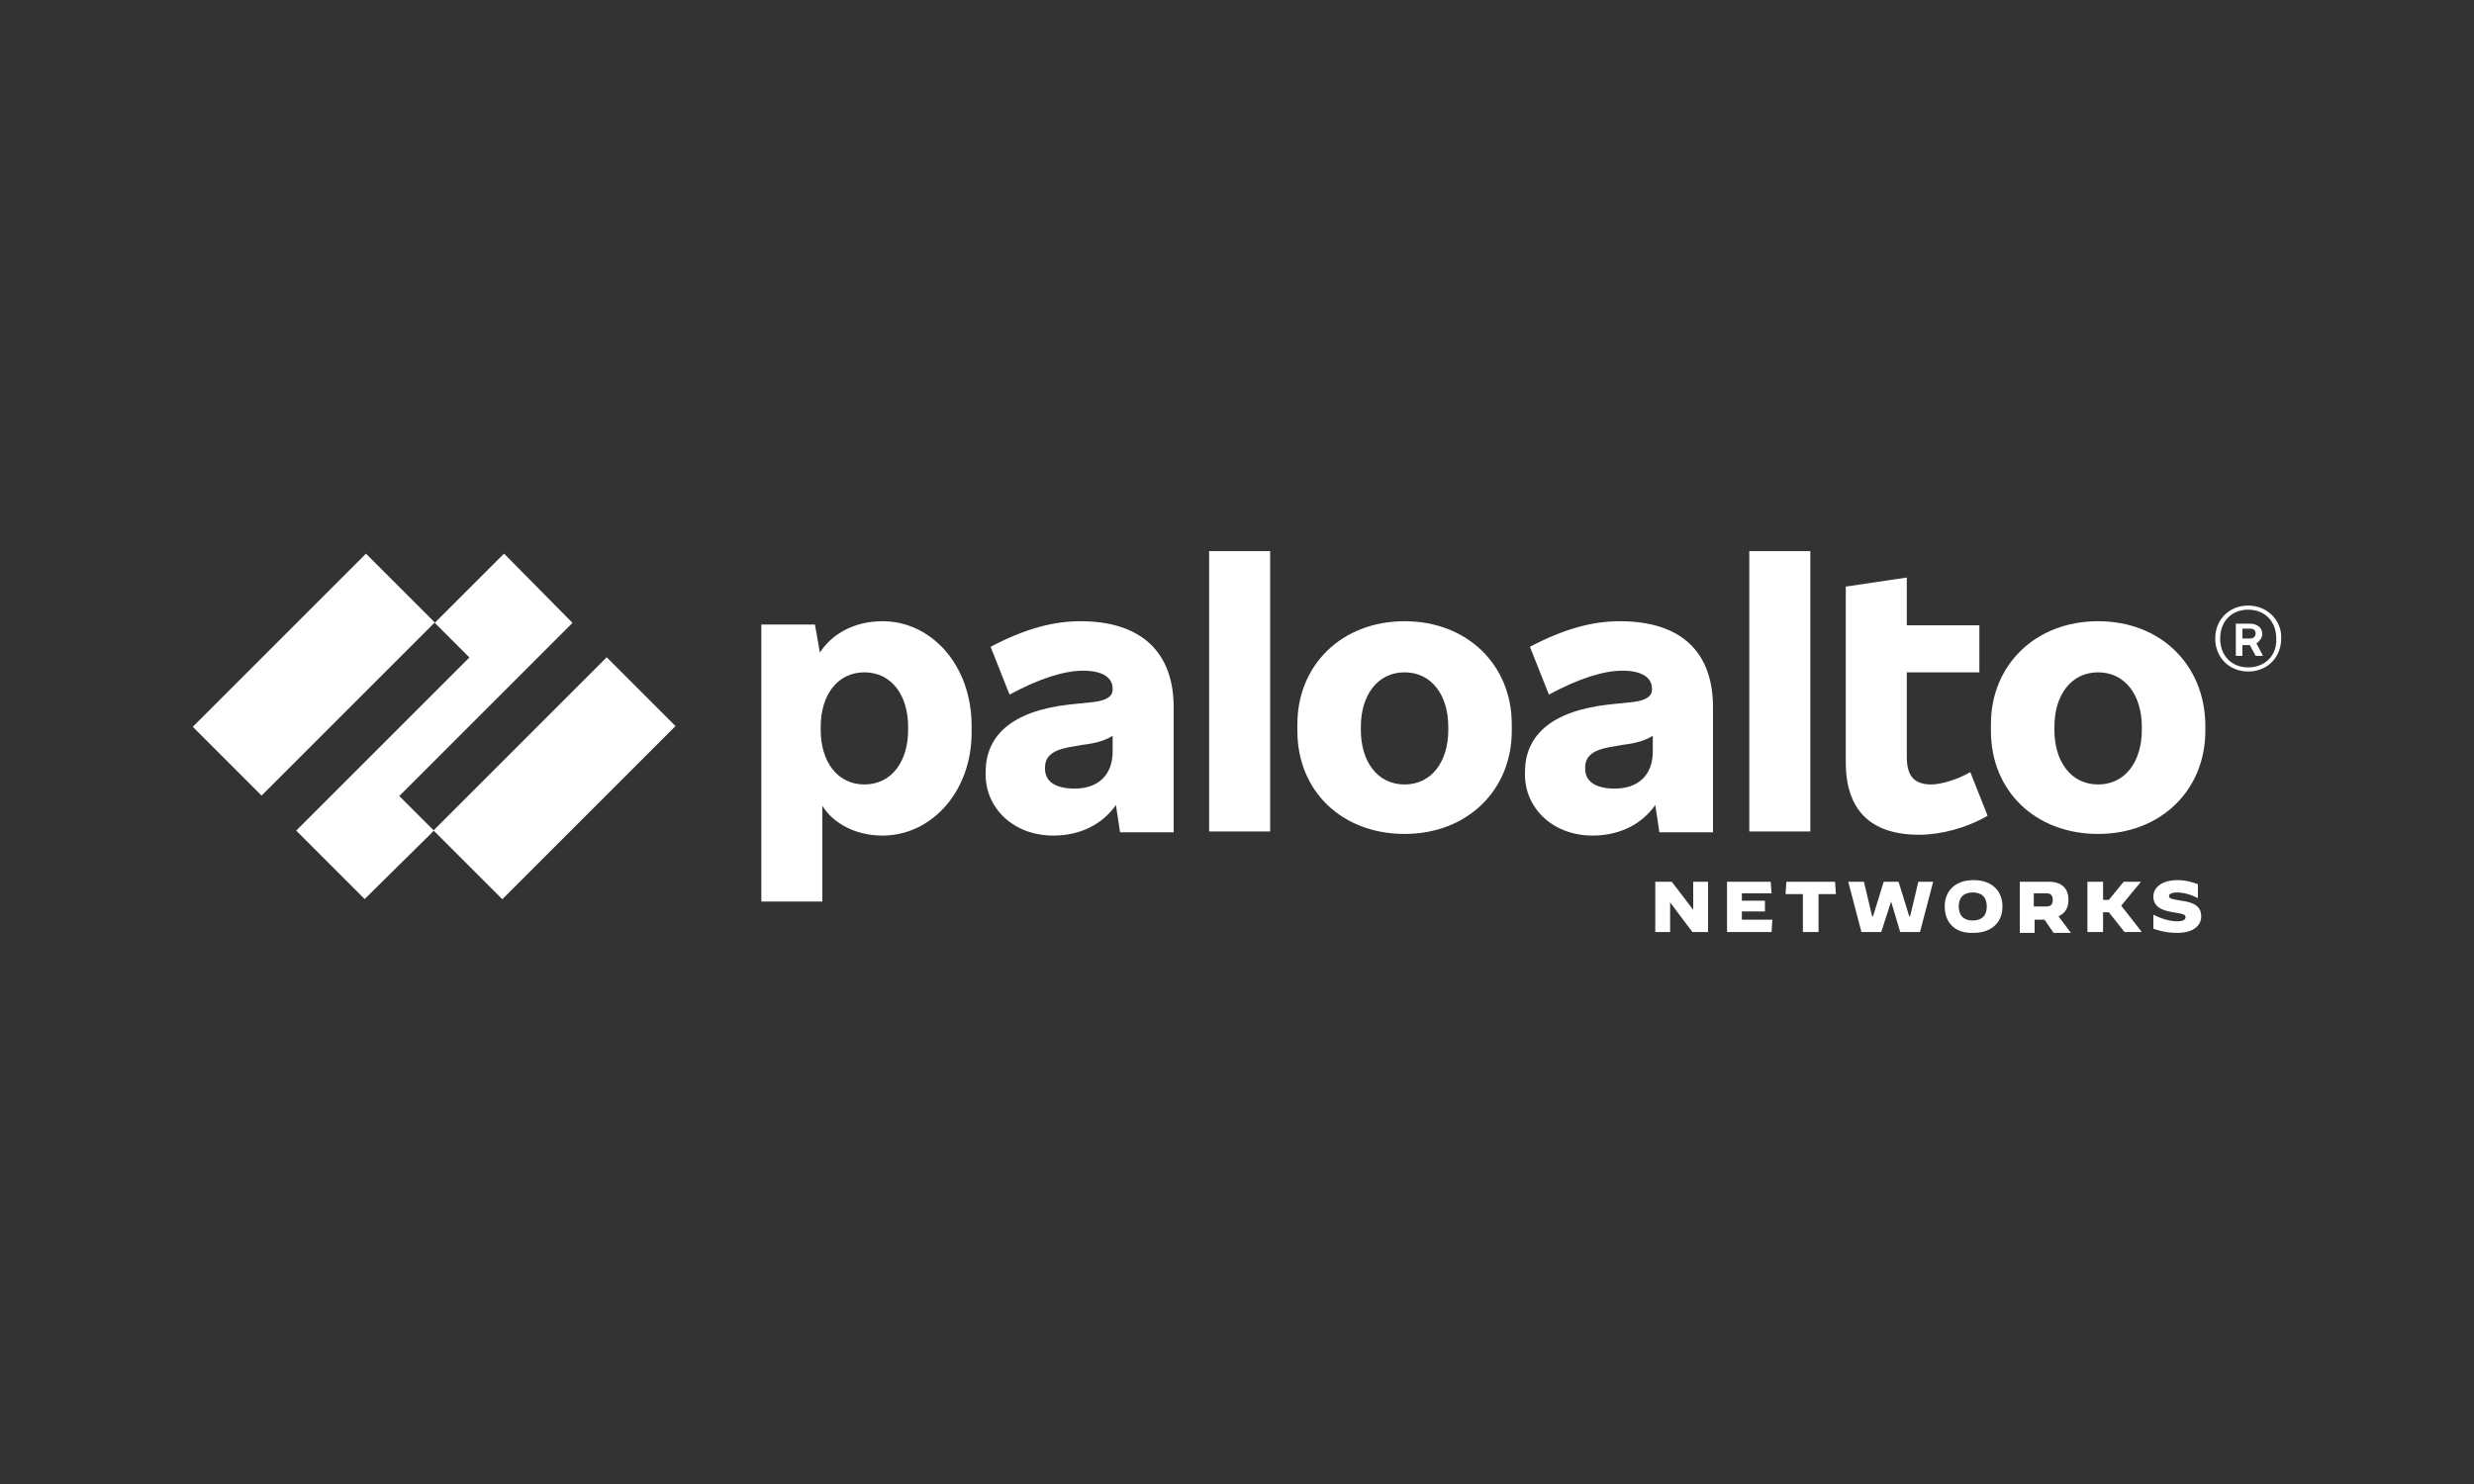 <?xml version="1.0" encoding="UTF-8"?>
<svg id="Logos" xmlns="http://www.w3.org/2000/svg" viewBox="0 0 300 180">
  <rect x="0" y="0" width="300" height="180" fill="#333333" stroke="none"/>
  <defs>
    <style>
      .cls-1 {
        fill: none;
      }

      .cls-1, .cls-2 {
        stroke-width: 0px;
      }

      .cls-2 {
        fill: #fff;
      }
    </style>
  </defs>
  <rect class="cls-1" width="300" height="180"/>
  <g id="Layer_1" data-name="Layer 1">
    <g>
      <path class="cls-2" d="M131.02,75.35c-3.3,0-6.7.9-10.9,3.1l2.3,5.8c3.7-2,6.7-2.9,8.9-2.9,2.5,0,3.6.9,3.6,2.2v.1c0,.8-.7,1.3-2.3,1.5l-2.9.3c-7.2.8-10.2,3.9-10.2,8.2v.3c0,4.1,3.4,7.4,8.2,7.4,3.2,0,5.9-1.3,7.6-3.7l.5,3.3h6.5v-14.9c.1-7-4-10.7-11.3-10.7M130.32,95.65c-2.4,0-3.6-.9-3.6-2.4v-.1c0-1.3.7-2.2,3.4-2.6l1.1-.2c1.7-.2,2.7-.5,3.7-1.1v1.9c0,2.9-1.8,4.5-4.6,4.5"/>
      <polygon class="cls-2" points="69.42 75.55 61.12 67.15 52.72 75.55 56.92 79.75 35.92 100.75 44.22 109.05 52.62 100.75 48.42 96.55 69.42 75.55"/>
      <rect class="cls-2" x="23.2" y="75.93" width="29.7" height="11.8" transform="translate(-46.72 50.87) rotate(-45)"/>
      <rect class="cls-2" x="52.39" y="88.49" width="29.7" height="11.8" transform="translate(-47.05 75.2) rotate(-45)"/>
      <rect class="cls-2" x="146.62" y="66.85" width="7.4" height="34"/>
      <path class="cls-2" d="M107.02,75.35c-3.4,0-6.1,1.5-7.6,3.8l-.6-3.4h-6.5v33.6h7.4v-11.6c1.4,2.2,4.1,3.6,7.3,3.6,5.9,0,10.8-5.3,10.8-12.5v-.8c0-7.4-4.9-12.7-10.8-12.7M110.12,88.55c0,3.8-2,6.6-5.3,6.6s-5.3-2.8-5.3-6.6v-.4c0-3.8,2-6.6,5.3-6.6s5.3,2.8,5.3,6.6v.4Z"/>
      <path class="cls-2" d="M254.42,75.35c-7.6,0-13,5.3-13,12.5v.8c0,7.3,5.4,12.5,13,12.5s13-5.3,13-12.5v-.8c-.1-7.2-5.4-12.5-13-12.5M259.72,88.55c0,3.8-2,6.6-5.3,6.6s-5.3-2.8-5.3-6.6v-.4c0-3.8,2-6.6,5.3-6.6s5.3,2.8,5.3,6.6v.4Z"/>
      <path class="cls-2" d="M274.32,76.95v-.1c0-.7-.6-1.2-1.5-1.2h-1.7v3.9h.8v-1.3h.9l.7,1.3h.9l-.8-1.5c.4-.3.7-.7.7-1.1M271.92,76.25h.9c.5,0,.7.2.7.6h0c0,.3-.2.6-.7.6h-.9v-1.2Z"/>
      <path class="cls-2" d="M272.62,73.45c-2.3,0-4,1.7-4,4s1.7,4,4,4,4-1.7,4-4c.1-2.2-1.7-4-4-4M272.62,80.95c-2,0-3.4-1.4-3.4-3.5s1.4-3.5,3.4-3.5,3.4,1.4,3.4,3.5c.1,2.1-1.4,3.5-3.4,3.5"/>
      <rect class="cls-2" x="212.12" y="66.85" width="7.4" height="34"/>
      <path class="cls-2" d="M234.22,95.15c-2.2,0-3-1.1-3-3.4v-10.2h8.8v-5.7h-8.8v-5.8l-7.4,1.1v21.3c0,5.8,3,8.8,8.9,8.8,2.6,0,5.7-.8,8.3-2.3l-2.1-5.3c-1.5.9-3.6,1.5-4.7,1.5"/>
      <path class="cls-2" d="M196.42,75.35c-3.3,0-6.7.9-10.9,3.1l2.3,5.8c3.7-2,6.7-2.9,8.9-2.9,2.5,0,3.6.9,3.6,2.2v.1c0,.8-.7,1.3-2.3,1.5l-2.9.3c-7.2.8-10.2,3.9-10.2,8.2v.3c0,4.1,3.4,7.4,8.2,7.4,3.2,0,5.9-1.3,7.6-3.7l.5,3.3h6.5v-14.9c.1-7-3.9-10.7-11.3-10.7M195.82,95.65c-2.4,0-3.6-.9-3.6-2.4v-.1c0-1.3.7-2.2,3.4-2.6l1.1-.2c1.7-.2,2.7-.5,3.7-1.1v1.9c0,2.9-1.8,4.5-4.6,4.5"/>
      <path class="cls-2" d="M170.32,75.35c-7.6,0-13,5.3-13,12.5v.8c0,7.3,5.4,12.5,13,12.5s13-5.3,13-12.5v-.8c0-7.2-5.4-12.5-13-12.5M175.62,88.55c0,3.8-2,6.6-5.3,6.6s-5.3-2.8-5.3-6.6v-.4c0-3.8,2-6.6,5.3-6.6s5.3,2.8,5.3,6.6v.4Z"/>
      <polygon class="cls-2" points="200.72 106.95 202.72 106.95 205.32 110.35 205.32 110.35 205.32 106.95 207.12 106.95 207.12 113.05 205.22 113.05 202.52 109.45 202.52 109.45 202.52 113.05 200.72 113.05 200.72 106.95"/>
      <polygon class="cls-2" points="209.42 106.95 214.72 106.95 214.82 108.35 211.22 108.35 211.22 109.25 214.02 109.25 214.02 110.55 211.22 110.55 211.22 111.55 214.92 111.55 214.82 113.05 209.42 113.05 209.42 106.95"/>
      <polygon class="cls-2" points="218.62 108.45 216.52 108.45 216.62 106.95 222.52 106.95 222.62 108.45 220.52 108.45 220.52 113.05 218.62 113.05 218.62 108.45"/>
      <polygon class="cls-2" points="224.12 106.95 226.02 106.95 227.02 111.15 227.12 111.15 228.42 106.95 230.22 106.95 231.52 111.15 231.62 111.15 232.62 106.95 234.42 106.95 232.82 113.05 230.42 113.05 229.32 109.35 229.32 109.35 228.12 113.05 225.72 113.05 224.12 106.95"/>
      <path class="cls-2" d="M235.82,109.95c0-2,1.4-3.2,3.5-3.2s3.5,1.2,3.5,3.2-1.4,3.2-3.5,3.2c-2.2.1-3.5-1.2-3.5-3.2M240.92,109.95c0-1.1-.6-1.7-1.7-1.7s-1.7.6-1.7,1.7.6,1.7,1.7,1.7,1.7-.6,1.7-1.7"/>
      <path class="cls-2" d="M244.82,106.95h3.6c1.6,0,2.4.8,2.4,2.2,0,1-.4,1.6-1.2,2l1.5,2h-2.1l-1.1-1.6h-1.2v1.6h-1.8v-6.2h-.1ZM248.12,109.95c.6,0,.8-.3.8-.8s-.2-.8-.8-.8h-1.5v1.6s1.5,0,1.5,0Z"/>
      <polygon class="cls-2" points="253.12 106.95 255.02 106.95 255.02 109.15 255.72 109.15 257.52 106.95 259.62 106.95 259.62 106.95 257.22 109.85 259.72 113.05 259.72 113.05 257.62 113.05 255.72 110.65 255.02 110.65 255.02 113.05 253.12 113.05 253.12 106.95"/>
      <path class="cls-2" d="M261.12,112.65v-1.7h0c1,.5,2,.8,2.9.8.7,0,1-.2,1-.5s-.2-.4-1.5-.6c-1.4-.2-2.4-.7-2.4-1.9,0-1.1,1-2,3-2,.8,0,1.6.2,2.4.5v1.7h0c-.7-.4-1.7-.7-2.5-.7-.7,0-1,.2-1,.4,0,.4.4.4,1.5.6,1.4.2,2.4.6,2.4,1.9,0,1-.8,2-2.9,2-1.2,0-2-.2-2.9-.5"/>
    </g>
  </g>
  <rect class="cls-1" width="300" height="180"/>
</svg>